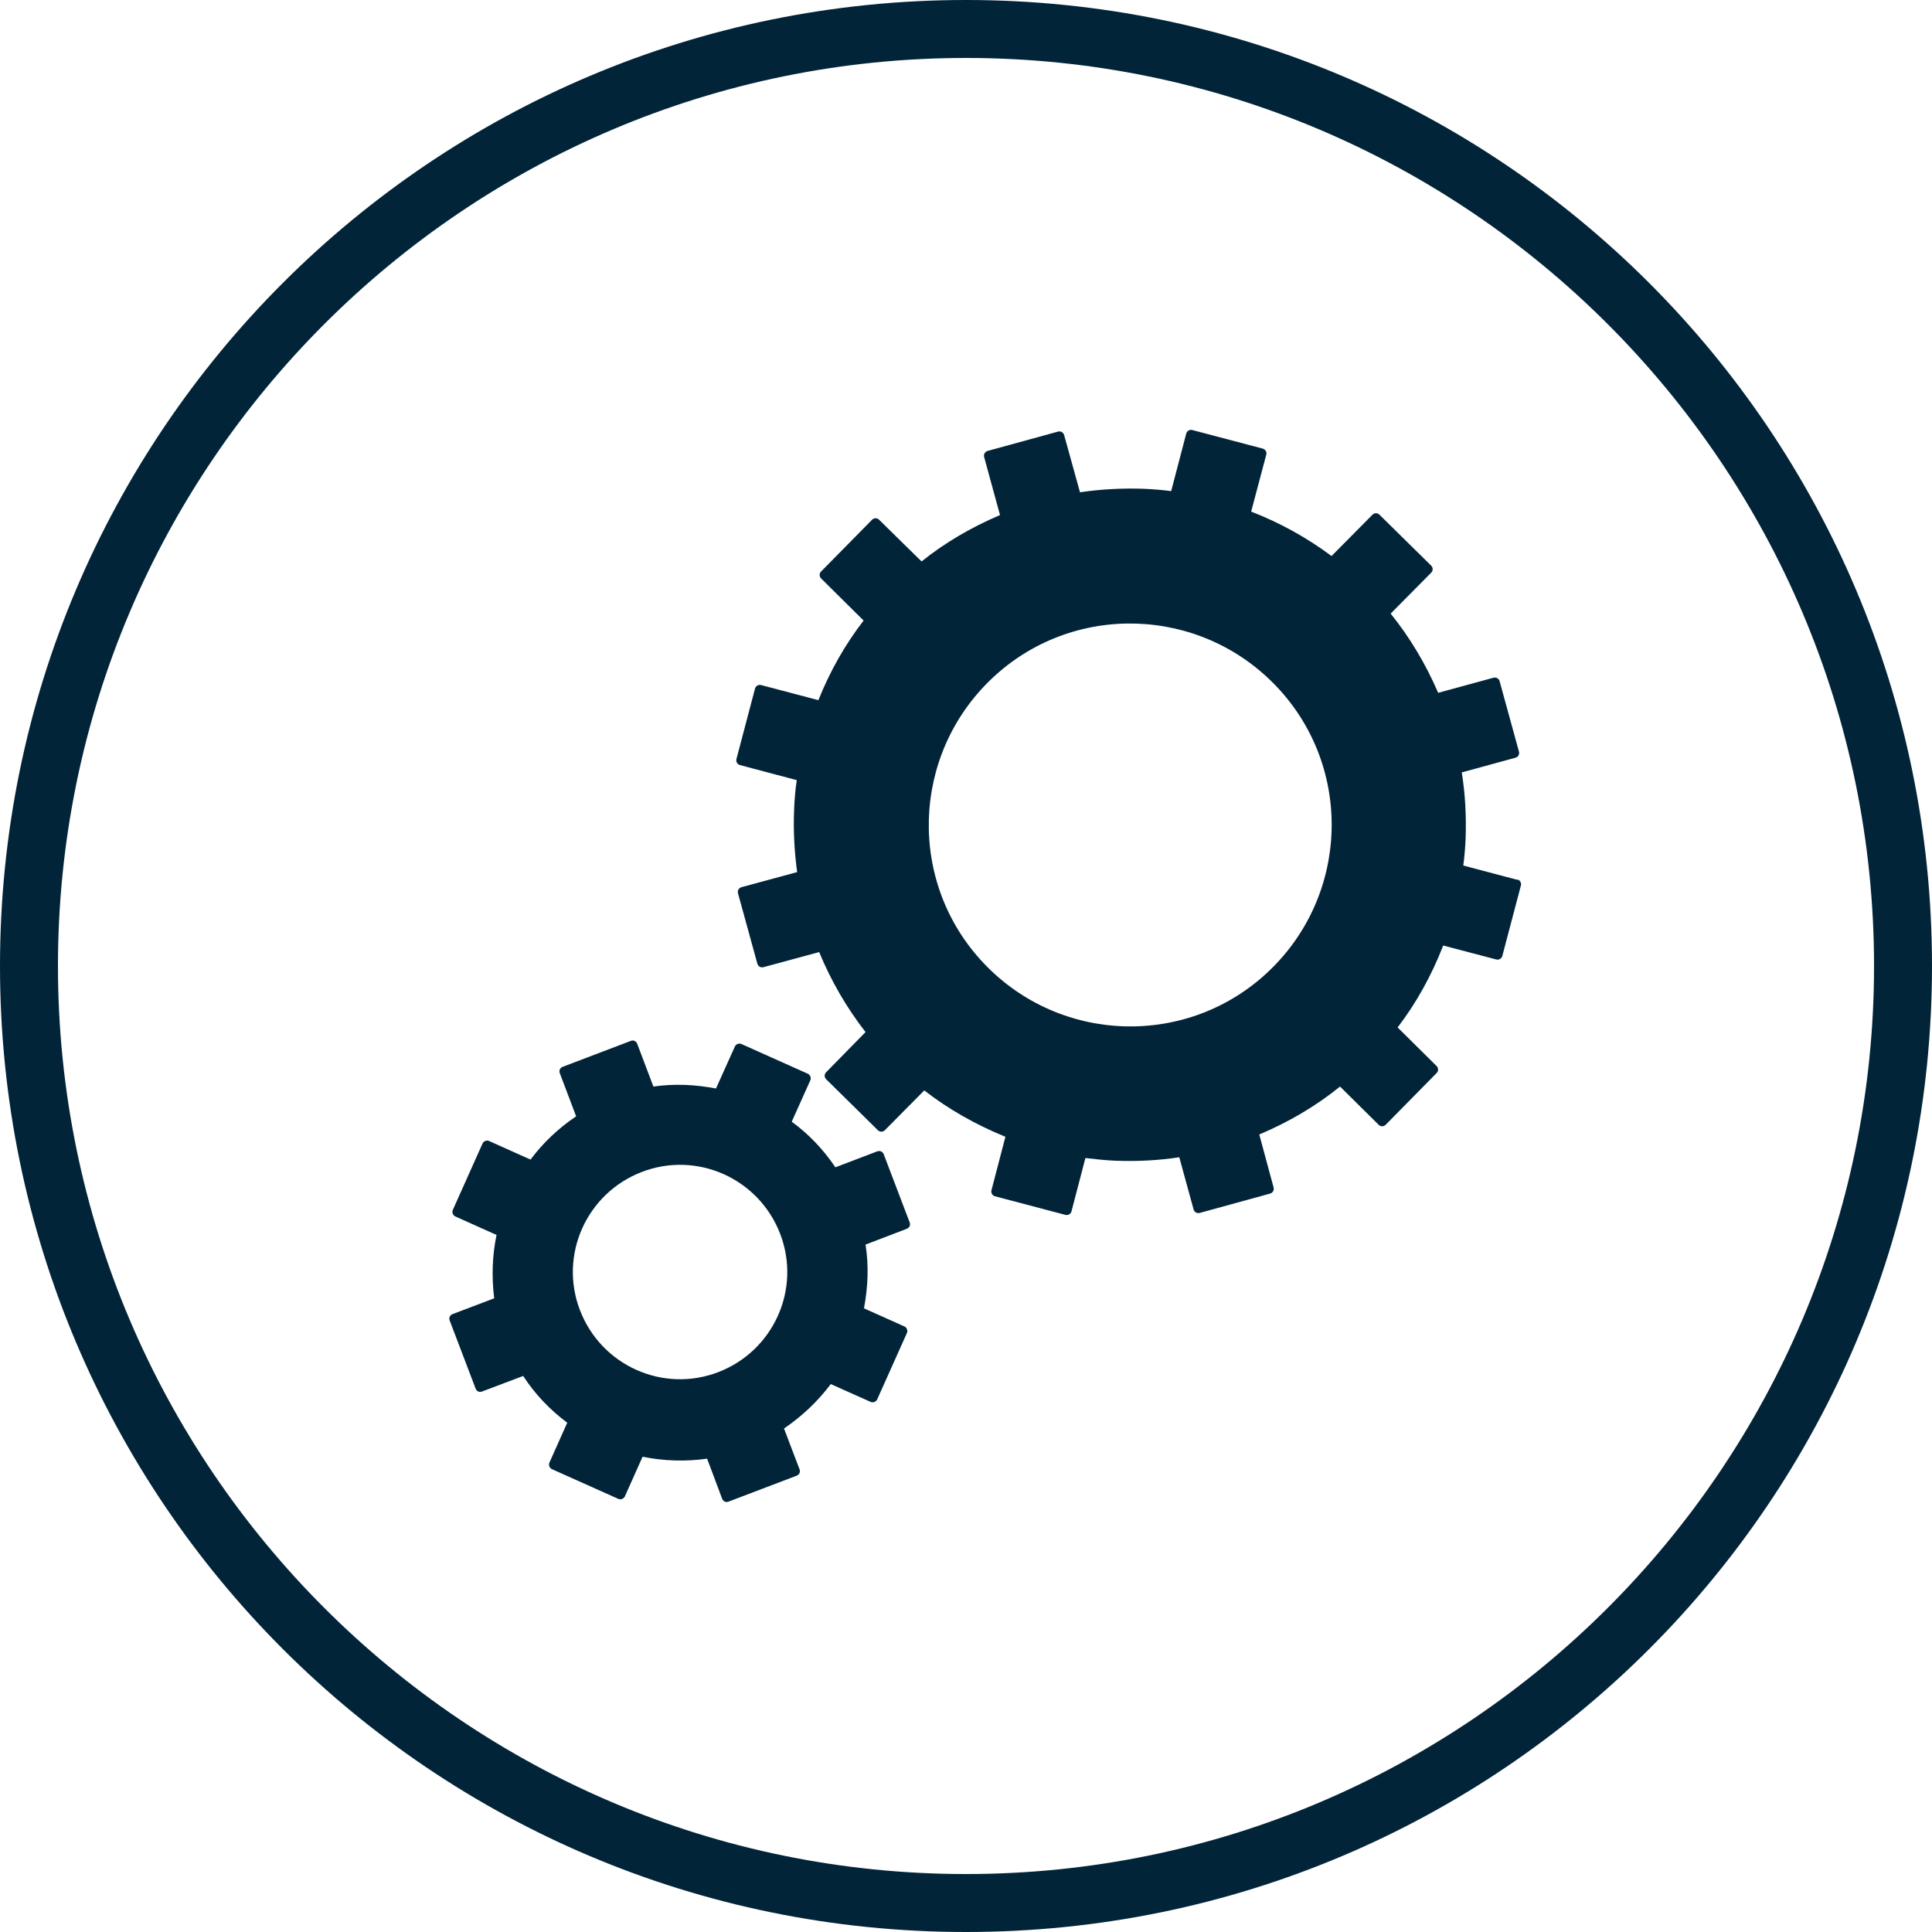 <?xml version="1.0" encoding="UTF-8"?><svg id="Layer_2" xmlns="http://www.w3.org/2000/svg" viewBox="0 0 50 50"><defs><style>.cls-1{fill:#022438;}</style></defs><g id="Icons"><g><path class="cls-1" d="M25,0C11.19,0,0,11.19,0,25s11.19,25,25,25,25-11.19,25-25S38.81,0,25,0Zm0,48.5C12.04,48.5,1.5,37.96,1.5,25S12.04,1.5,25,1.5s23.5,10.54,23.5,23.5-10.54,23.5-23.5,23.5Z"/><path class="cls-1" d="M22.72,29.79l-1.1,.42c-.31-.46-.69-.86-1.13-1.18l.48-1.07c.03-.06,0-.14-.06-.17l-1.72-.77c-.06-.03-.14,0-.17,.06l-.49,1.09c-.53-.1-1.07-.13-1.62-.05l-.42-1.11c-.03-.07-.1-.1-.17-.07l-1.76,.67c-.07,.03-.1,.1-.07,.17l.42,1.11c-.46,.31-.86,.69-1.18,1.12l-1.07-.48c-.06-.03-.14,0-.17,.06l-.77,1.72c-.03,.06,0,.14,.06,.17l1.07,.48c-.11,.53-.13,1.09-.06,1.64l-1.08,.41c-.07,.03-.1,.1-.07,.17l.67,1.76c.03,.07,.1,.1,.17,.07l1.06-.4c.31,.48,.7,.88,1.14,1.21l-.46,1.03c-.03,.06,0,.14,.06,.17l1.72,.77c.06,.03,.14,0,.17-.06l.46-1.03c.54,.11,1.11,.13,1.67,.05l.39,1.04c.03,.07,.1,.1,.17,.07l1.76-.67c.07-.03,.1-.1,.07-.17l-.4-1.05c.47-.32,.88-.71,1.21-1.15l1.03,.46c.06,.03,.14,0,.17-.06l.77-1.72c.03-.06,0-.14-.06-.17l-1.05-.47c.1-.54,.13-1.09,.04-1.65l1.07-.41c.07-.03,.1-.1,.07-.17l-.67-1.76c-.03-.07-.1-.1-.17-.07Zm-4.13,5.72c-1.43,.55-3.03-.17-3.58-1.6-.55-1.43,.17-3.03,1.6-3.58,1.43-.55,3.03,.17,3.58,1.6,.55,1.43-.17,3.03-1.6,3.58Z"/><path class="cls-1" d="M39.27,22.77l-1.4-.37c.03-.23,.05-.46,.06-.7,.02-.58-.01-1.16-.1-1.71l1.39-.38c.07-.02,.11-.09,.09-.16l-.5-1.82c-.02-.07-.09-.11-.16-.09l-1.43,.39c-.32-.74-.73-1.43-1.23-2.05l1.05-1.06c.05-.05,.05-.13,0-.18l-1.34-1.32c-.05-.05-.13-.05-.18,0l-1.06,1.07c-.63-.47-1.33-.86-2.08-1.15l.39-1.47c.02-.07-.02-.14-.09-.16l-1.82-.48c-.07-.02-.14,.02-.16,.09l-.39,1.49c-.23-.03-.47-.05-.7-.06-.56-.02-1.12,.01-1.66,.09l-.41-1.48c-.02-.07-.09-.11-.16-.09l-1.82,.5c-.07,.02-.11,.09-.09,.16l.41,1.5c-.73,.31-1.42,.71-2.03,1.2l-1.1-1.08c-.05-.05-.13-.05-.18,0l-1.32,1.34c-.05,.05-.05,.13,0,.18l1.1,1.09c-.48,.62-.87,1.31-1.17,2.06l-1.48-.39c-.07-.02-.14,.02-.16,.09l-.48,1.82c-.02,.07,.02,.14,.09,.16l1.47,.39c-.04,.26-.06,.53-.07,.8-.02,.54,.01,1.06,.08,1.58l-1.44,.39c-.07,.02-.11,.09-.09,.16l.5,1.82c.02,.07,.09,.11,.16,.09l1.44-.39c.31,.75,.71,1.44,1.2,2.07l-1.02,1.04c-.05,.05-.05,.13,0,.18l1.34,1.32c.05,.05,.13,.05,.18,0l1.02-1.03c.63,.49,1.34,.89,2.1,1.2l-.36,1.38c-.02,.07,.02,.14,.09,.16l1.82,.48c.07,.02,.14-.02,.16-.09l.36-1.38c.26,.03,.53,.06,.8,.07,.56,.02,1.1-.01,1.63-.09l.37,1.35c.02,.07,.09,.11,.16,.09l1.82-.5c.07-.02,.11-.09,.09-.16l-.37-1.37c.76-.32,1.46-.73,2.09-1.24l1,.99c.05,.05,.13,.05,.18,0l1.32-1.34c.05-.05,.05-.13,0-.18l-1.01-1c.49-.64,.88-1.35,1.18-2.12l1.37,.36c.07,.02,.14-.02,.16-.09l.48-1.82c.02-.07-.02-.14-.09-.16Zm-6.44,2.37c-2.09,1.98-5.39,1.88-7.37-.21-1.98-2.09-1.88-5.39,.21-7.37,2.09-1.98,5.39-1.88,7.37,.21,1.98,2.09,1.88,5.39-.21,7.37Z"/></g></g></svg>
